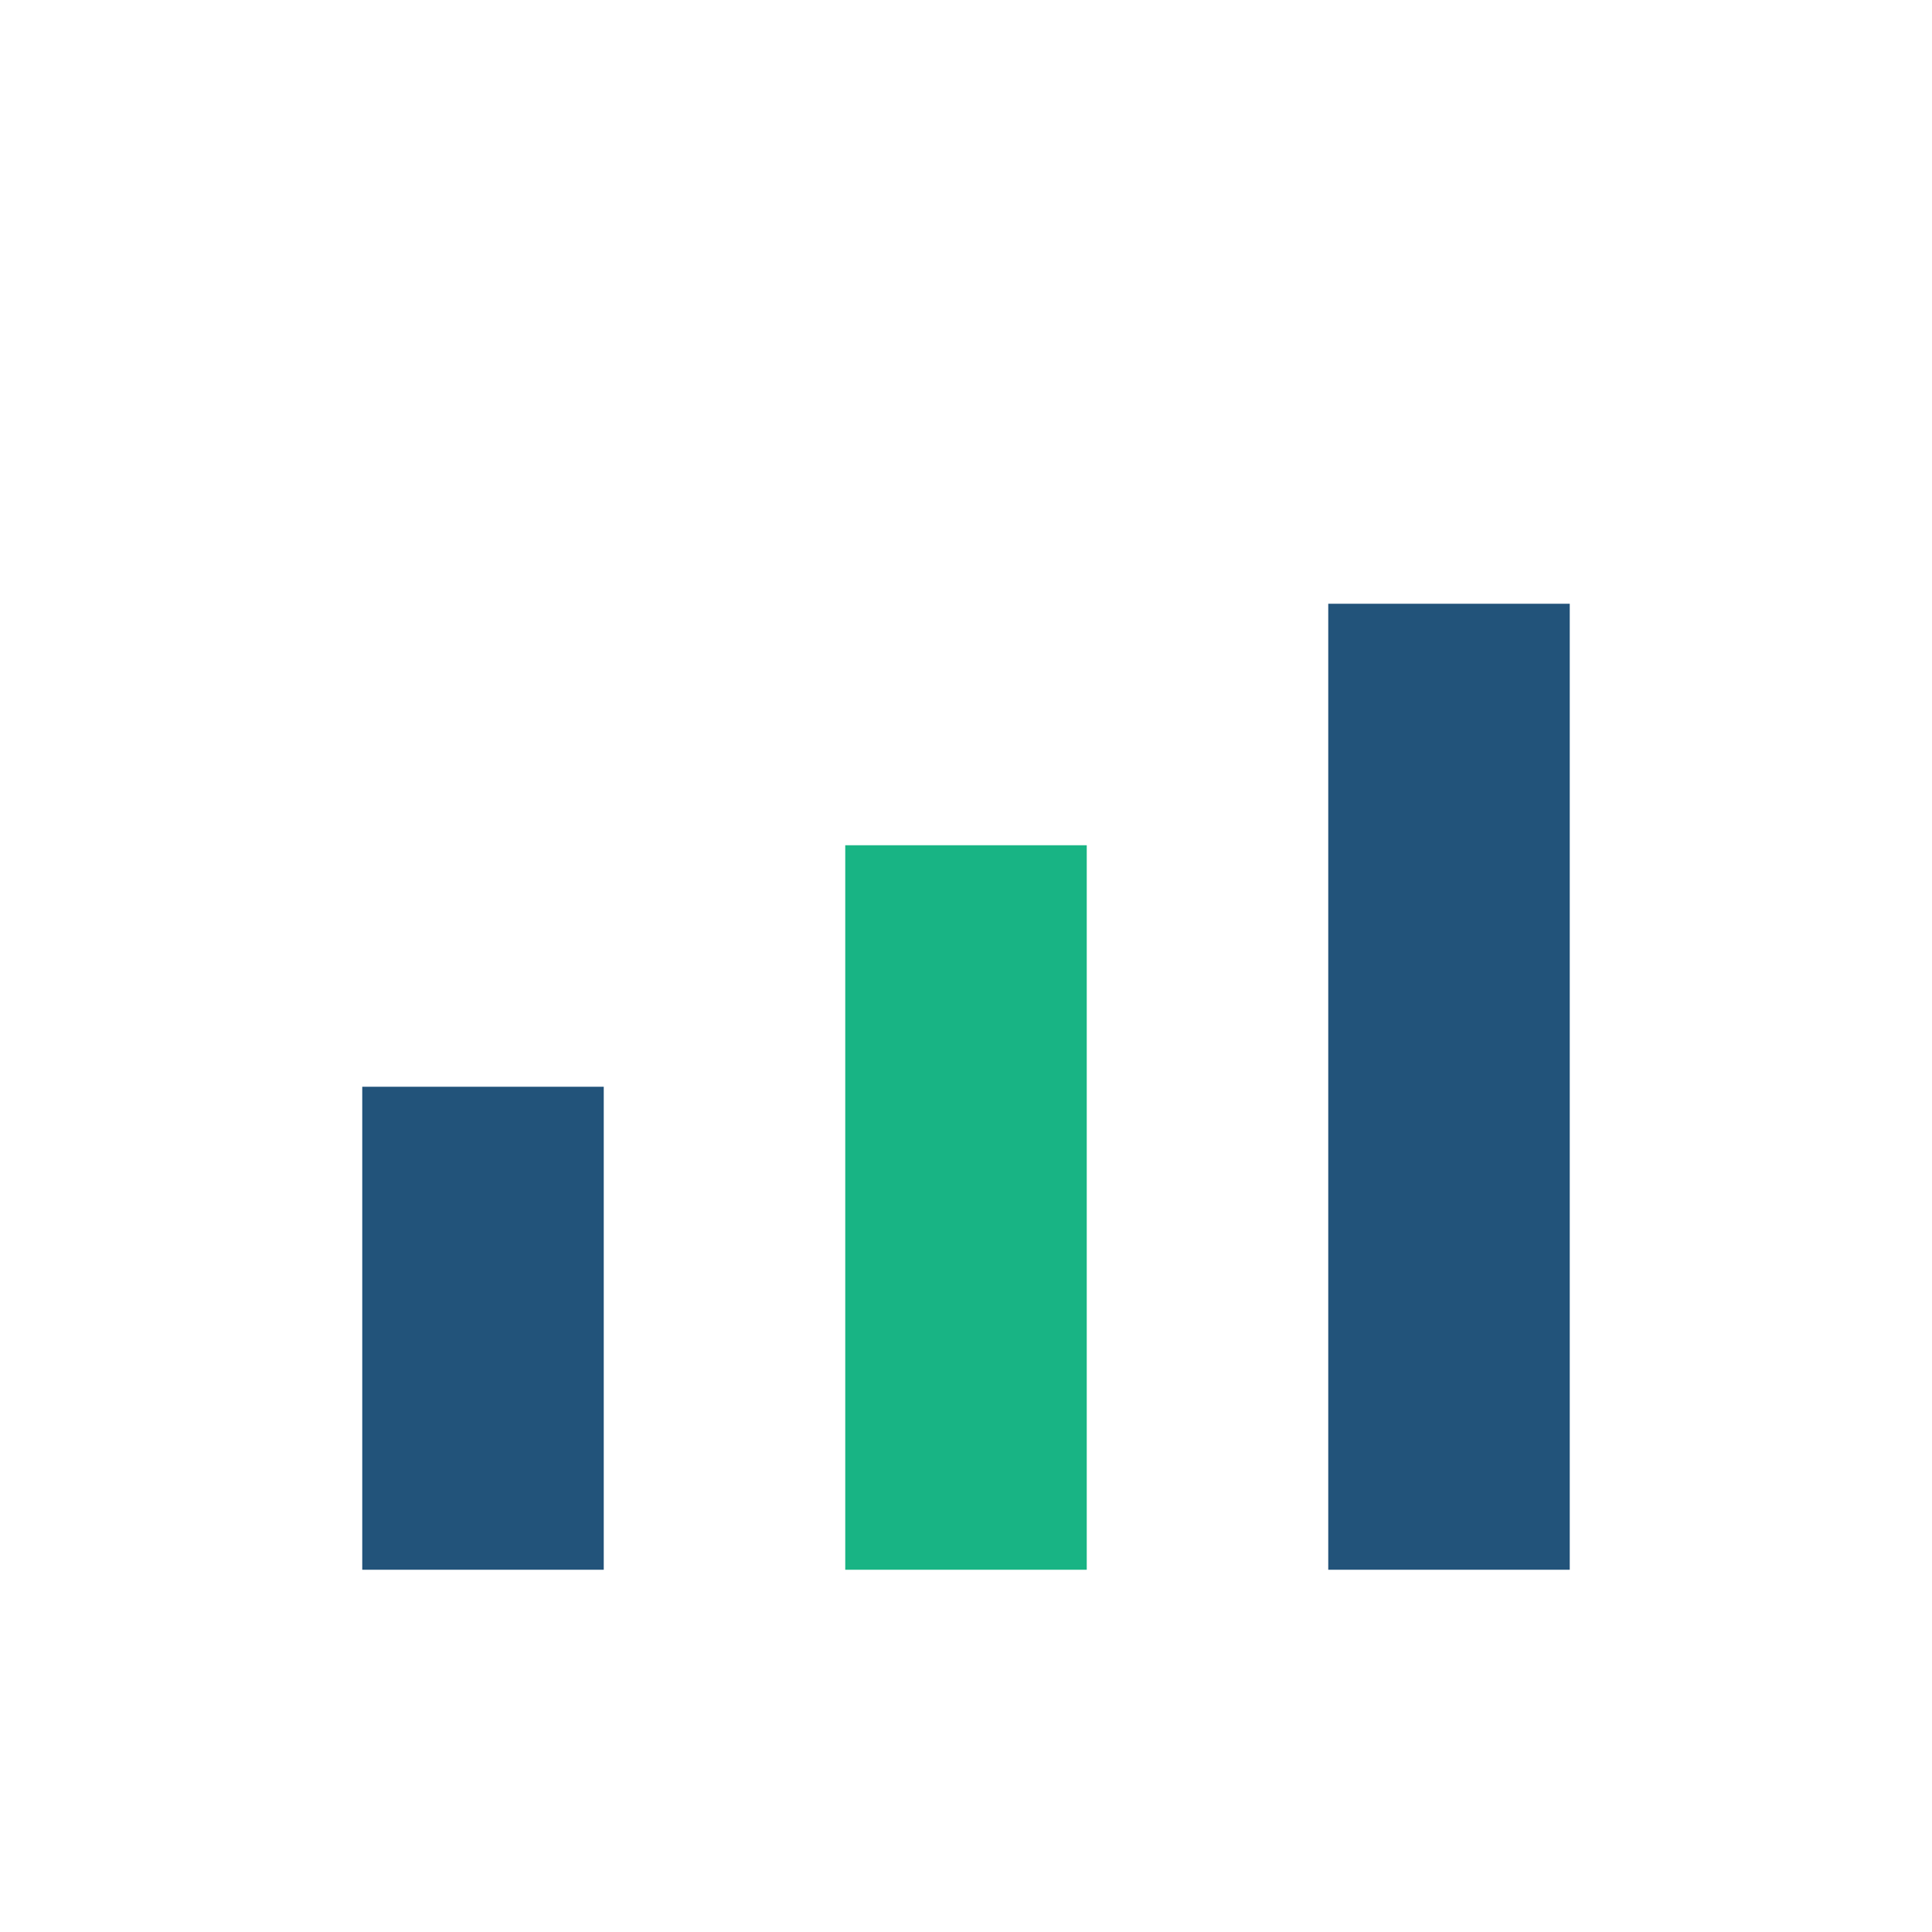 <?xml version="1.0" encoding="UTF-8"?>
<svg xmlns="http://www.w3.org/2000/svg" width="32" height="32" viewBox="0 0 32 32"><rect x="6" y="18" width="4" height="8" fill="#22537A"/><rect x="14" y="14" width="4" height="12" fill="#18B484"/><rect x="22" y="10" width="4" height="16" fill="#22537A"/></svg>
